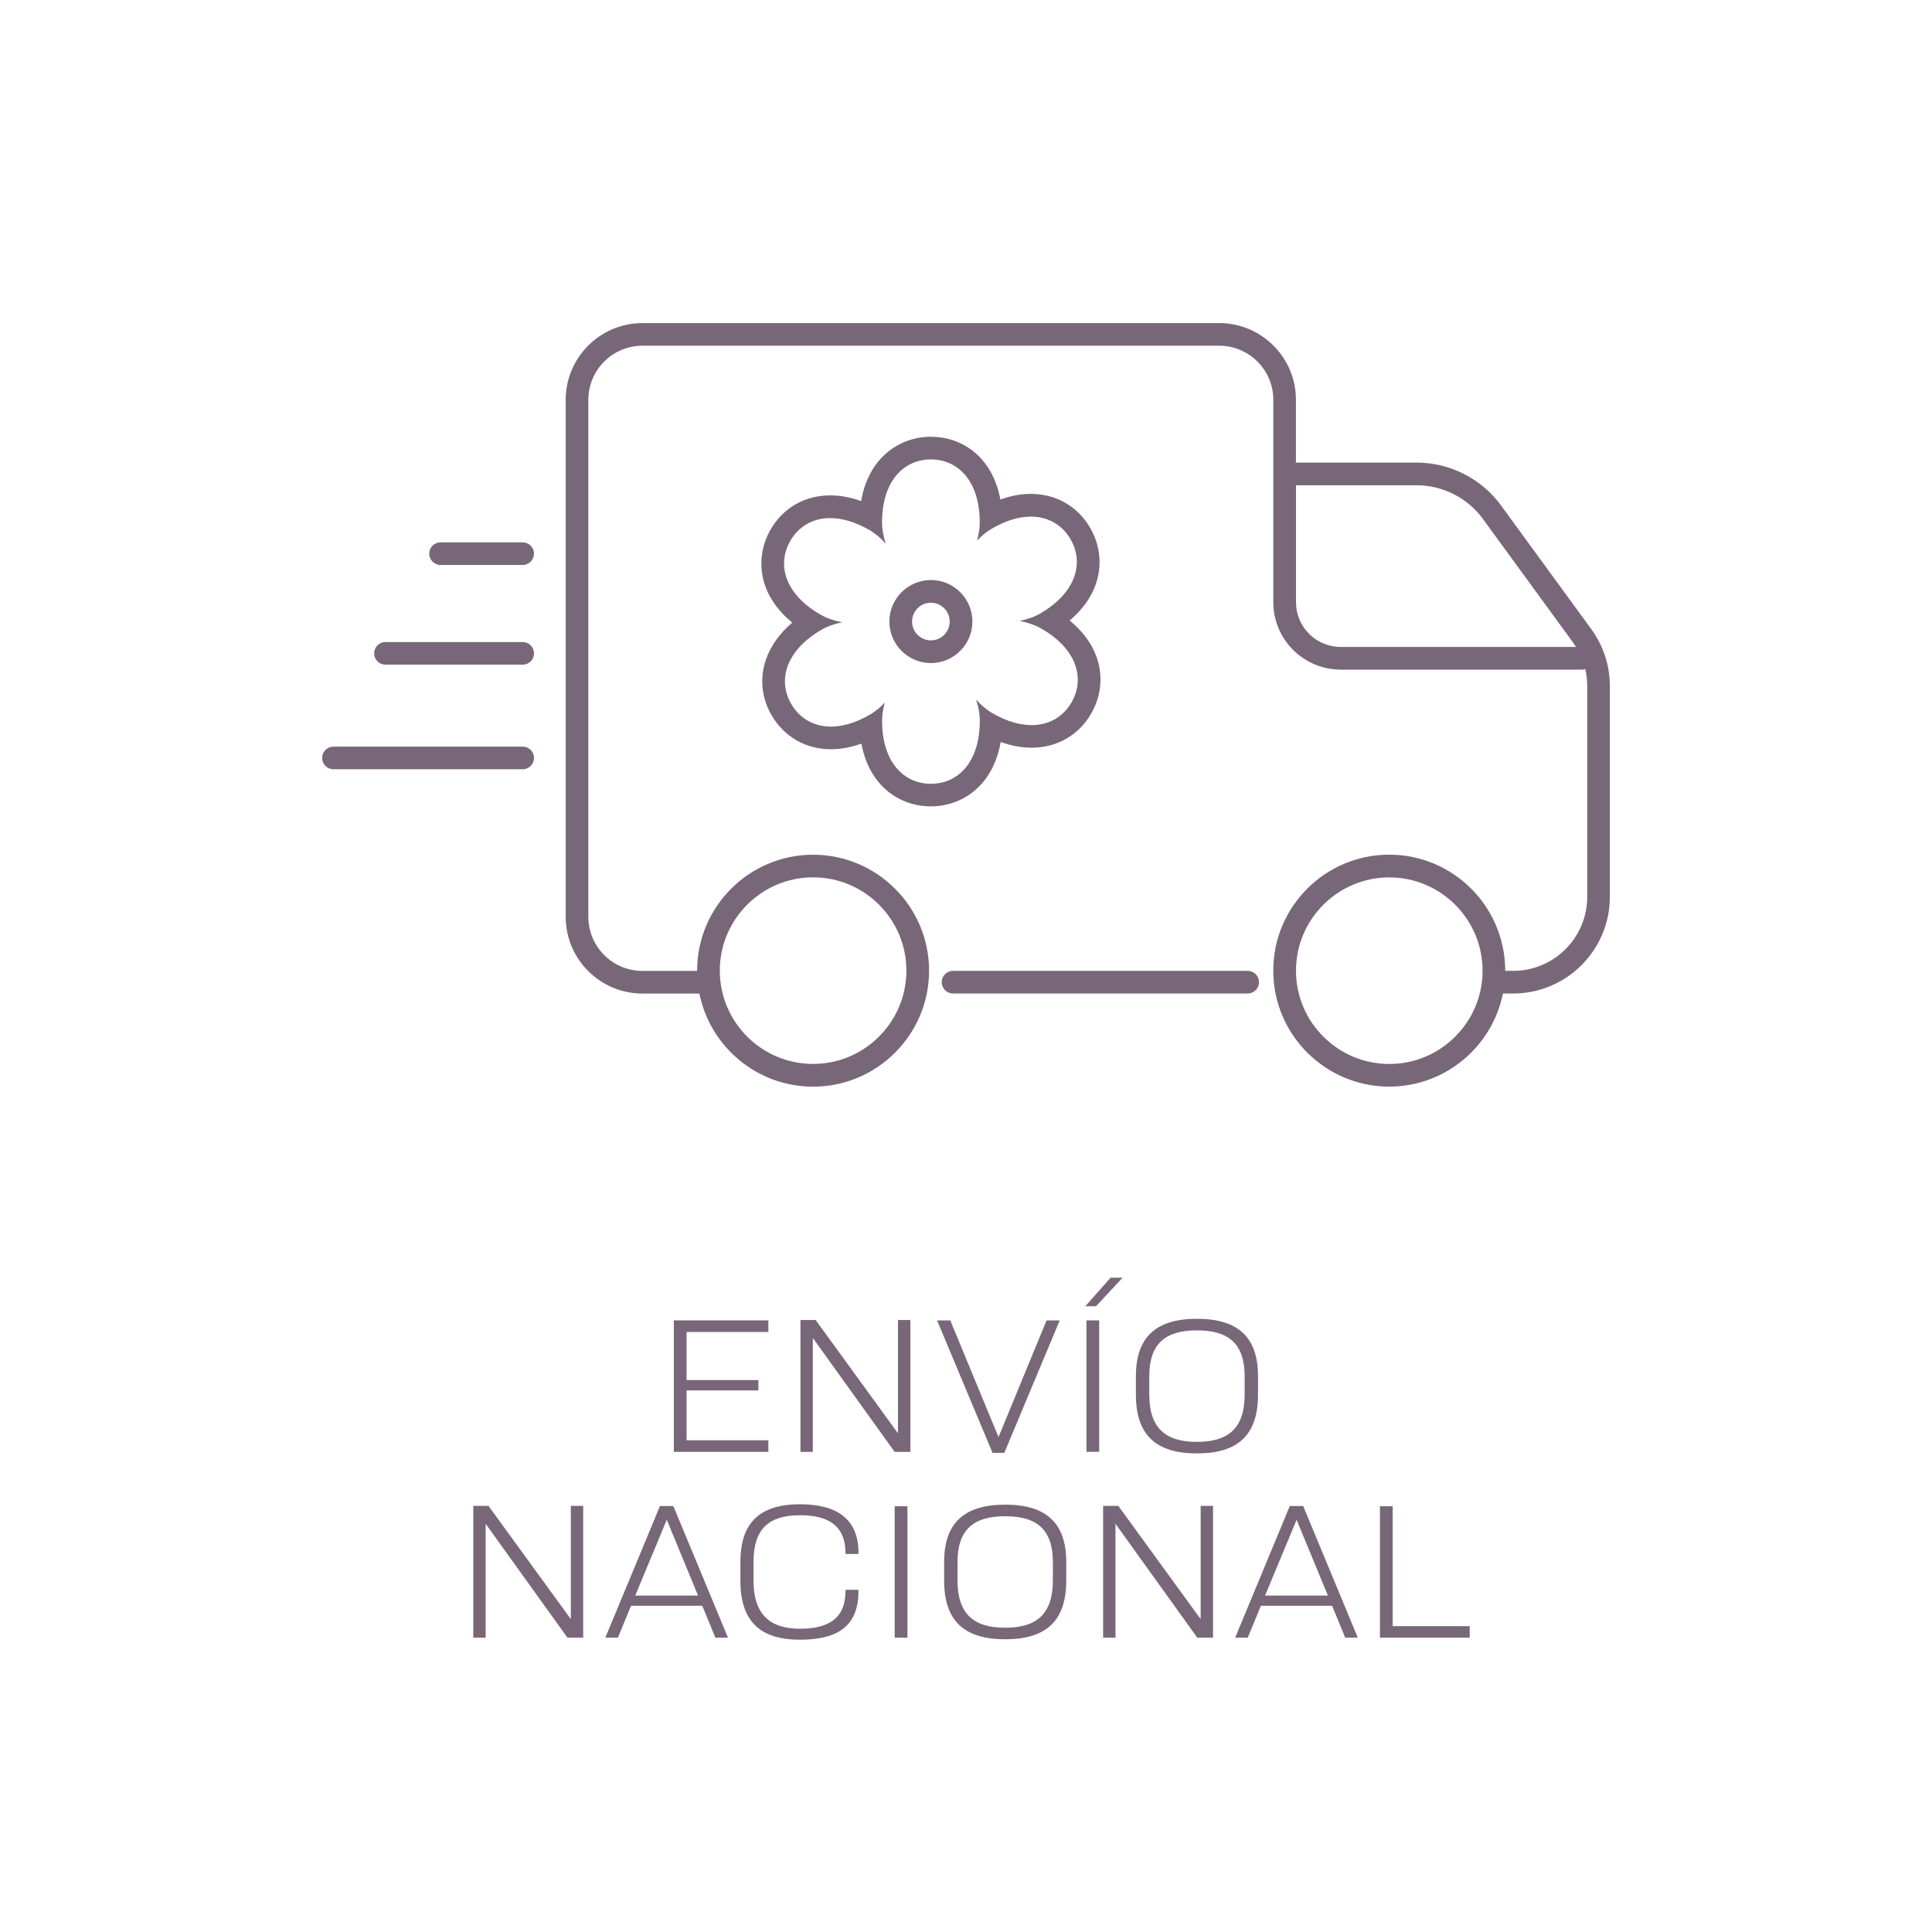 <svg viewBox="0 0 350 350" xmlns="http://www.w3.org/2000/svg" data-name="Capa 1" id="Capa_1">
  <defs>
    <style>
      .cls-1 {
        fill: #786779;
      }
    </style>
  </defs>
  <polygon points="139.2 241.3 139.2 239.2 122.07 239.2 122.07 263.02 139.2 263.02 139.2 260.92 124.38 260.92 124.38 251.89 137.39 251.89 137.39 250.01 124.38 250.01 124.38 241.3 139.2 241.3" class="cls-1"></polygon>
  <polygon points="162.68 259.66 147.76 239.13 145.01 239.13 145.01 263.02 147.25 263.02 147.25 242.38 162.07 263.02 164.92 263.02 164.92 239.13 162.68 239.13 162.68 259.66" class="cls-1"></polygon>
  <polygon points="181.94 263.2 191.98 239.2 189.6 239.2 180.89 260.34 172.15 239.2 169.76 239.2 179.81 263.2 181.94 263.2" class="cls-1"></polygon>
  <rect height="23.81" width="2.31" y="239.2" x="196.82" class="cls-1"></rect>
  <polygon points="203.36 231.47 201.19 231.47 196.61 236.64 198.56 236.64 203.36 231.47" class="cls-1"></polygon>
  <path d="m216.84,238.91c-7.41,0-11.06,3.32-11.06,10.37v3.4c0,7.3,3.65,10.62,11.06,10.62s11.06-3.32,11.06-10.62v-3.4c0-7.05-3.65-10.37-11.06-10.37Zm8.64,13.7c0,6.11-2.93,8.6-8.64,8.6s-8.64-2.49-8.64-8.6v-3.25c0-5.93,2.89-8.35,8.64-8.35s8.64,2.42,8.64,8.35v3.25Z" class="cls-1"></path>
  <polygon points="103.41 293.32 88.49 272.8 85.74 272.8 85.74 296.68 87.98 296.68 87.98 276.05 102.8 296.68 105.65 296.68 105.65 272.8 103.41 272.8 103.41 293.32" class="cls-1"></polygon>
  <path d="m119.56,272.83l-9.9,23.85h2.28l2.38-5.78h12.9l2.38,5.78h2.28l-9.9-23.85h-2.42Zm-4.48,16.22l5.71-13.73,5.67,13.73h-11.38Z" class="cls-1"></path>
  <path d="m144.93,272.51c-7.26,0-10.8,3.32-10.8,10.44v3.4c0,7.34,3.54,10.7,10.8,10.7s10.59-2.82,10.59-8.82v-.22h-2.35v.22c0,4.81-2.89,6.83-8.24,6.83s-8.42-2.49-8.42-8.71v-3.43c0-5.96,2.78-8.42,8.42-8.42,5.35,0,8.2,2.06,8.24,6.79v.22h2.35v-.22c0-5.89-3.65-8.78-10.59-8.78Z" class="cls-1"></path>
  <rect height="23.81" width="2.31" y="272.87" x="162.08" class="cls-1"></rect>
  <path d="m182.1,272.58c-7.41,0-11.06,3.32-11.06,10.37v3.4c0,7.3,3.65,10.62,11.06,10.62s11.06-3.32,11.06-10.62v-3.4c0-7.05-3.65-10.37-11.06-10.37Zm8.64,13.7c0,6.11-2.93,8.6-8.64,8.6s-8.64-2.49-8.64-8.6v-3.25c0-5.93,2.89-8.35,8.64-8.35s8.64,2.42,8.64,8.35v3.25Z" class="cls-1"></path>
  <polygon points="217.51 293.32 202.59 272.8 199.84 272.8 199.84 296.68 202.08 296.68 202.08 276.05 216.9 296.68 219.75 296.68 219.75 272.8 217.51 272.8 217.51 293.32" class="cls-1"></polygon>
  <path d="m233.66,272.83l-9.9,23.85h2.28l2.38-5.78h12.9l2.38,5.78h2.28l-9.9-23.85h-2.42Zm-4.48,16.22l5.71-13.73,5.67,13.73h-11.38Z" class="cls-1"></path>
  <polygon points="252.3 272.87 249.99 272.87 249.99 296.68 266.25 296.68 266.25 294.59 252.3 294.59 252.3 272.87" class="cls-1"></polygon>
  <path d="m226.03,175.88h-53.38c-1.13,0-2.05.92-2.05,2.05s.92,2.05,2.05,2.05h53.38c1.13,0,2.05-.92,2.05-2.05s-.92-2.05-2.05-2.05Z" class="cls-1"></path>
  <path d="m271.95,91.59c-3.56-4.88-9.29-7.79-15.33-7.79h-21.85v-11.37c0-7.67-6.24-13.9-13.9-13.9h-104.49c-7.67,0-13.9,6.24-13.9,13.9v93.66c0,7.67,6.24,13.9,13.9,13.9h10.32c1.93,9.61,10.43,16.87,20.6,16.87,11.58,0,21.01-9.43,21.01-21.01s-9.43-21.01-21.01-21.01-21.01,9.42-21.01,21.01c0,.01,0,.02,0,.04h-9.91c-5.4,0-9.8-4.39-9.8-9.8v-93.66c0-5.4,4.39-9.8,9.8-9.8h104.49c5.4,0,9.8,4.39,9.8,9.8v36.67c0,6.73,5.48,12.21,12.21,12.21h43.71c.21,0,.41-.03.6-.09.23,1,.35,2.03.35,3.08v38.17c0,7.39-6.01,13.41-13.41,13.41h-1.45s0-.02,0-.04c0-11.58-9.42-21.01-21.01-21.01s-21.01,9.42-21.01,21.01,9.43,21.01,21.01,21.01c10.17,0,18.67-7.26,20.6-16.87h1.86c9.66,0,17.51-7.86,17.51-17.51v-38.17c0-3.74-1.17-7.31-3.37-10.33l-16.33-22.38Zm-124.65,67.35c9.32,0,16.9,7.58,16.9,16.9s-7.58,16.9-16.9,16.9-16.9-7.58-16.9-16.9,7.58-16.9,16.9-16.9Zm95.58-41.74c-4.47,0-8.1-3.63-8.1-8.1v-21.19h21.85c4.73,0,9.22,2.28,12.01,6.1l16.33,22.38c.19.27.38.54.55.81h-42.63Zm8.8,75.55c-9.32,0-16.9-7.58-16.9-16.9s7.58-16.9,16.9-16.9,16.9,7.58,16.9,16.9-7.58,16.9-16.9,16.9Z" class="cls-1"></path>
  <path d="m96.74,137.31c0-1.13-.92-2.05-2.05-2.05h-34.28c-1.13,0-2.05.92-2.05,2.05s.92,2.05,2.05,2.05h34.28c1.13,0,2.05-.92,2.05-2.05Z" class="cls-1"></path>
  <path d="m69.83,120.41h24.86c1.13,0,2.05-.92,2.05-2.05s-.92-2.05-2.05-2.05h-24.86c-1.13,0-2.05.92-2.05,2.05s.92,2.05,2.05,2.05Z" class="cls-1"></path>
  <path d="m79.81,102.35h14.87c1.13,0,2.05-.92,2.05-2.05s-.92-2.05-2.05-2.05h-14.87c-1.13,0-2.05.92-2.05,2.05s.92,2.05,2.05,2.05Z" class="cls-1"></path>
  <path d="m138.79,119.38c-1.21,3.45-.84,7.12,1.06,10.31,2.28,3.84,6.17,6.04,10.69,6.04,1.8,0,3.64-.34,5.51-1.02,1.46,7.82,7.04,11.37,12.59,11.37s11.27-3.64,12.64-11.67c1.9.69,3.77,1.04,5.6,1.04,4.61,0,8.55-2.26,10.81-6.2,2.81-4.89,2.44-11.65-3.92-16.84,6.28-5.28,6.54-12.05,3.66-16.9-2.28-3.84-6.17-6.04-10.69-6.04-1.8,0-3.64.34-5.51,1.02-1.46-7.82-7.04-11.37-12.59-11.37s-11.27,3.64-12.64,11.66c-1.9-.69-3.77-1.04-5.59-1.04-4.61,0-8.55,2.26-10.81,6.2-2.81,4.9-2.44,11.66,3.93,16.85-2.26,1.92-3.87,4.15-4.73,6.58Zm9.88-8.02c-6.55-3.75-7.94-9.12-5.51-13.36,1.47-2.57,4.01-4.14,7.24-4.14,2.1,0,4.49.66,7.07,2.14,1.1.63,2.09,1.49,2.99,2.49-.42-1.27-.67-2.56-.67-3.83,0-7.55,3.96-11.43,8.85-11.43s8.85,3.88,8.85,11.43c0,1.09-.19,2.19-.5,3.29.78-.83,1.64-1.56,2.57-2.11,2.62-1.55,5.05-2.25,7.19-2.25,3.16,0,5.67,1.52,7.15,4.03,2.49,4.2,1.18,9.59-5.31,13.44-1.15.68-2.47,1.14-3.86,1.43,1.39.27,2.72.7,3.89,1.37,6.55,3.75,7.94,9.12,5.51,13.36-1.47,2.57-4.01,4.14-7.24,4.14-2.1,0-4.49-.66-7.07-2.14-1.1-.63-2.09-1.49-2.99-2.49.42,1.27.67,2.56.67,3.83,0,7.55-3.96,11.43-8.85,11.43s-8.85-3.88-8.85-11.43c0-1.09.19-2.19.5-3.29-.78.83-1.63,1.56-2.57,2.11-2.62,1.55-5.05,2.25-7.19,2.25-3.16,0-5.67-1.52-7.16-4.03-2.49-4.2-1.18-9.59,5.31-13.44,1.15-.68,2.47-1.14,3.86-1.43-1.39-.27-2.72-.7-3.88-1.37Z" class="cls-1"></path>
  <path d="m168.64,120.12c4.15,0,7.52-3.37,7.52-7.52s-3.37-7.52-7.52-7.52-7.52,3.37-7.52,7.52,3.37,7.52,7.52,7.52Zm0-10.93c1.88,0,3.41,1.53,3.41,3.41s-1.53,3.41-3.41,3.41-3.41-1.53-3.41-3.41,1.53-3.41,3.41-3.41Z" class="cls-1"></path>
</svg>